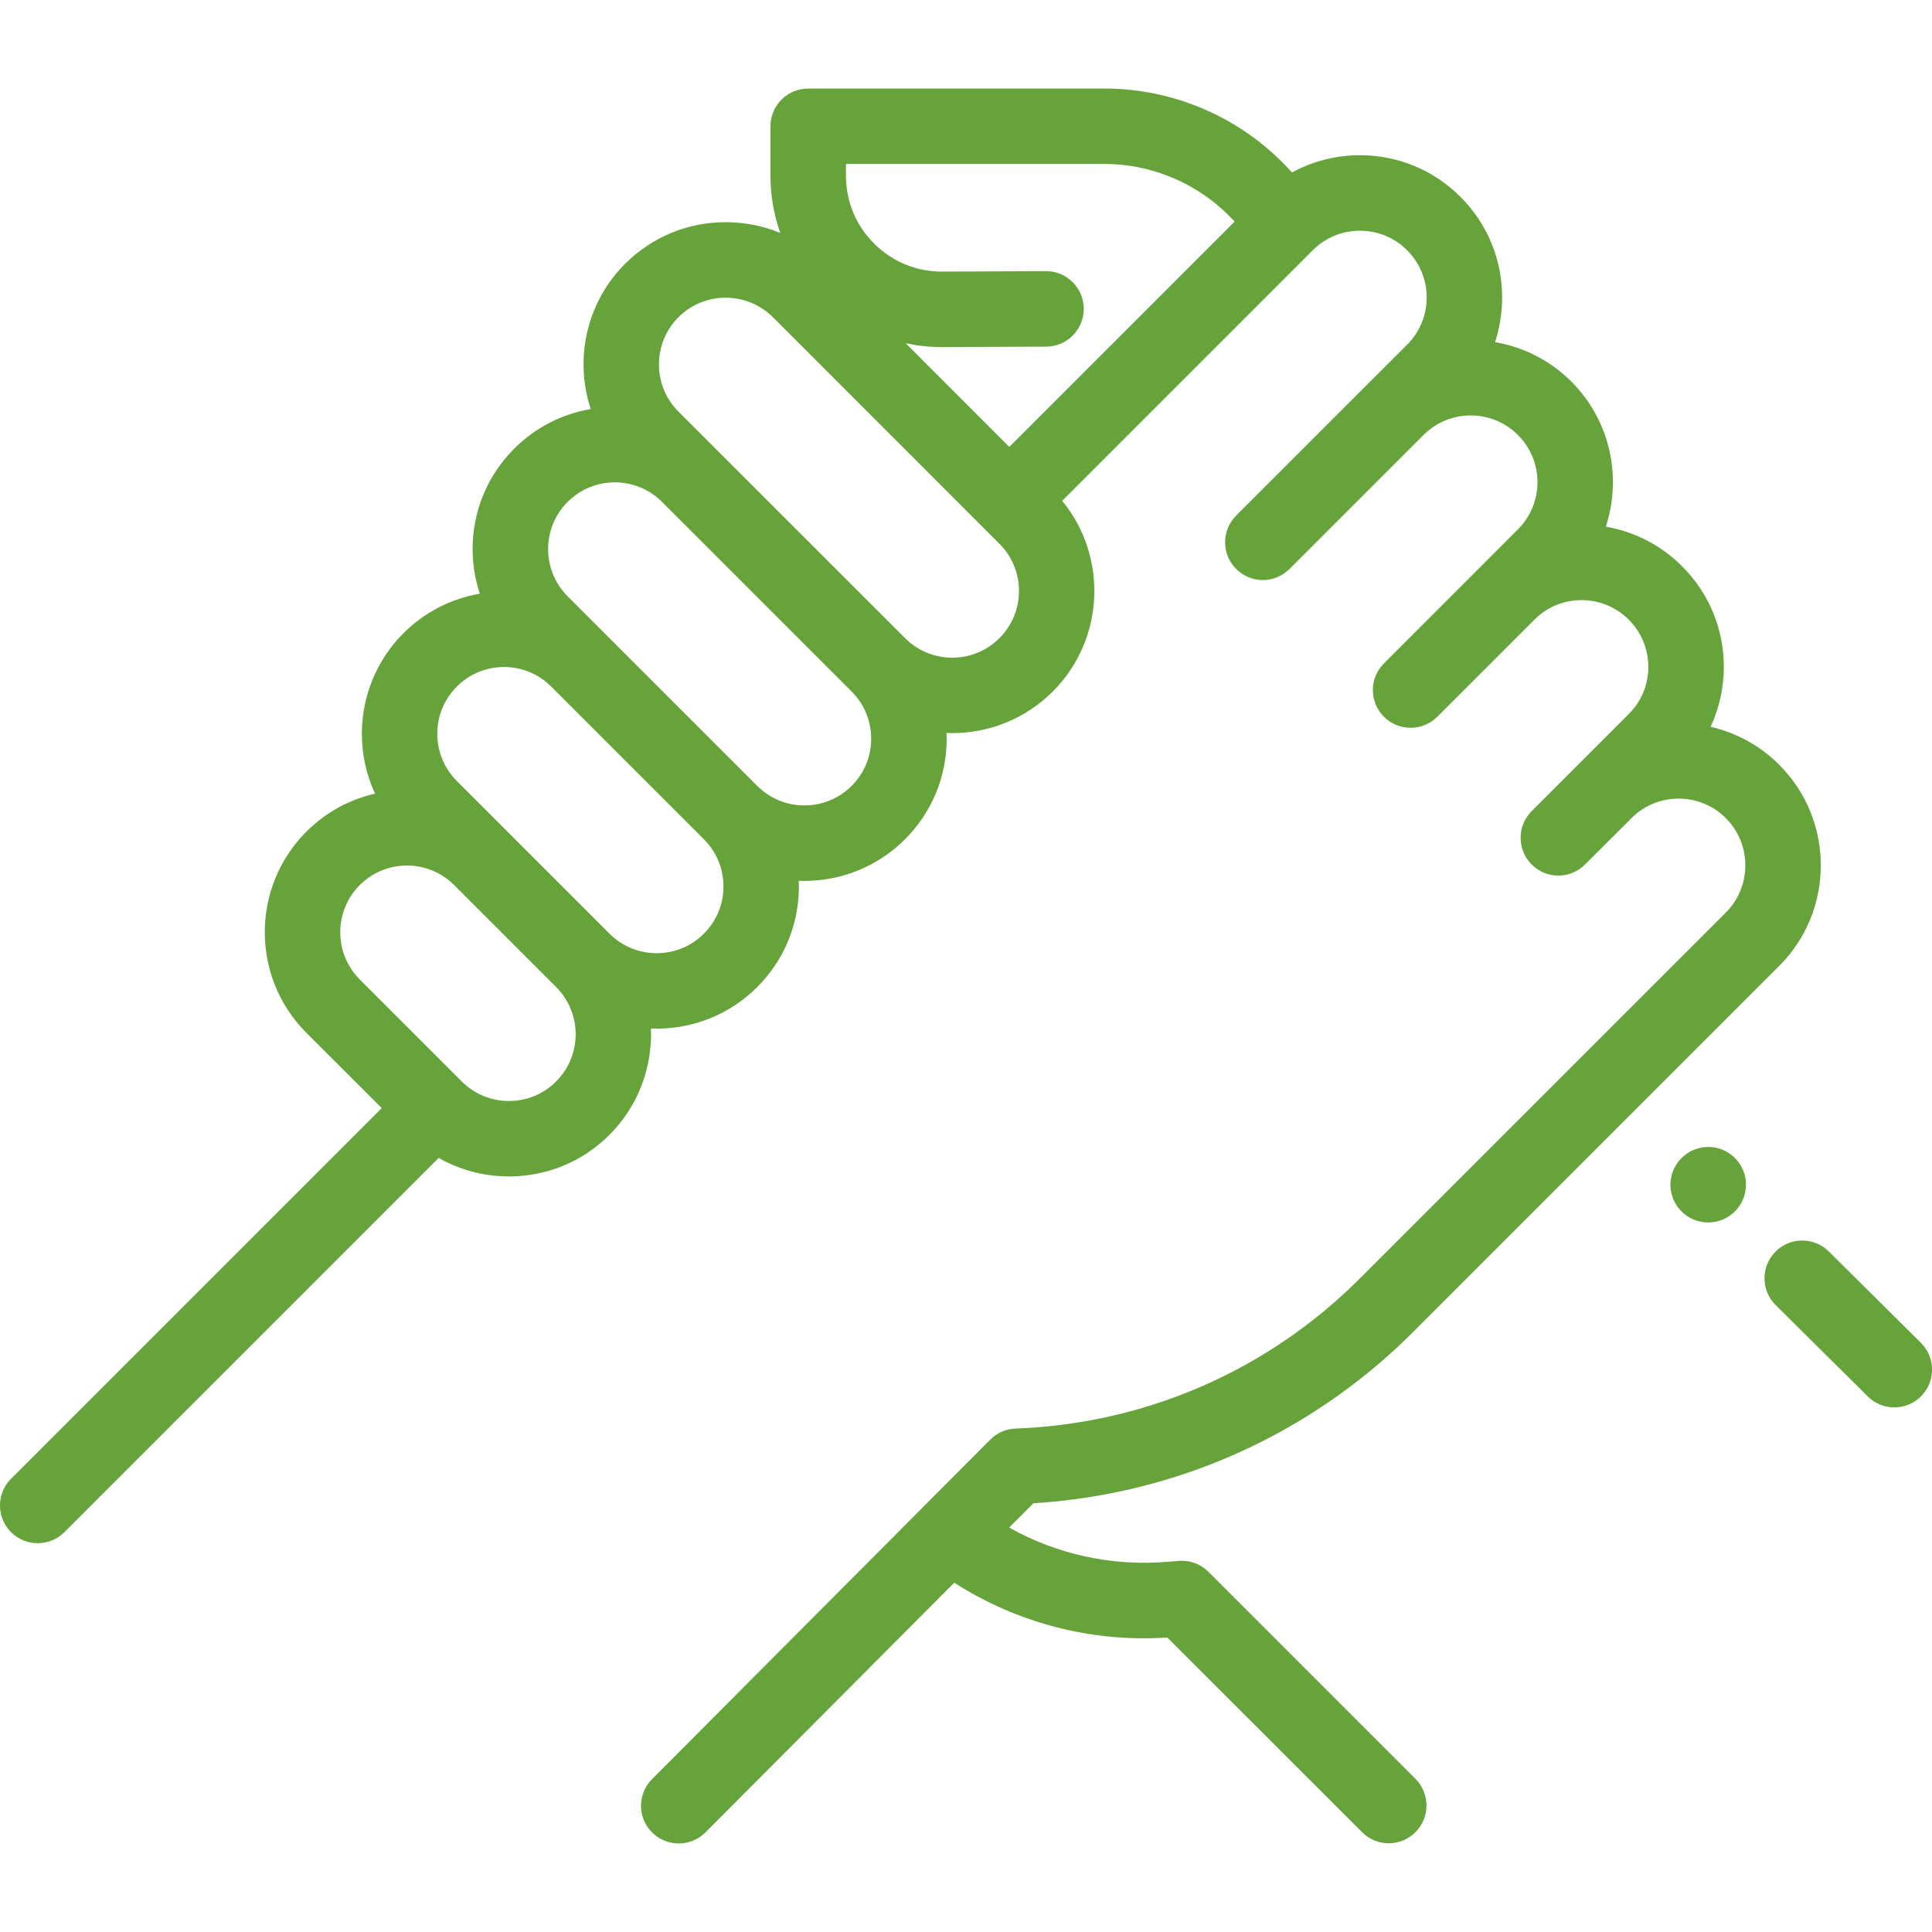 <svg width="24" height="24" viewBox="0 0 24 24" fill="none" xmlns="http://www.w3.org/2000/svg">
<g clip-path="url(#clip0)">
<path d="M23.862 16.681L22.718 15.546C22.534 15.364 22.238 15.365 22.055 15.549C21.873 15.733 21.874 16.03 22.058 16.212L23.202 17.347C23.293 17.438 23.413 17.483 23.532 17.483C23.653 17.483 23.773 17.437 23.865 17.344C24.047 17.16 24.046 16.864 23.862 16.681Z" fill="#67A33B"/>
<path d="M21.552 14.385C21.369 14.202 21.072 14.202 20.889 14.385L20.888 14.386C20.705 14.569 20.705 14.865 20.888 15.049C20.98 15.14 21.1 15.186 21.22 15.186C21.34 15.186 21.46 15.14 21.552 15.048C21.735 14.865 21.735 14.568 21.552 14.385Z" fill="#67A33B"/>
<path d="M17.554 16.547L22.102 11.999C22.791 11.31 22.791 10.189 22.102 9.5C21.859 9.257 21.562 9.1 21.25 9.029C21.357 8.798 21.414 8.546 21.414 8.284C21.414 7.812 21.23 7.368 20.896 7.035C20.635 6.773 20.305 6.604 19.948 6.543C20.149 5.93 20.007 5.227 19.52 4.74C19.252 4.473 18.919 4.309 18.572 4.25C18.63 4.073 18.66 3.887 18.66 3.695C18.66 3.223 18.477 2.78 18.143 2.446C17.809 2.112 17.366 1.928 16.894 1.928C16.594 1.928 16.306 2.003 16.05 2.142L16.005 2.094C15.417 1.462 14.585 1.1 13.722 1.1H10.04C9.781 1.1 9.571 1.31 9.571 1.569V2.183C9.571 2.429 9.613 2.669 9.693 2.894C9.481 2.806 9.251 2.76 9.015 2.76C8.543 2.76 8.099 2.944 7.765 3.277C7.278 3.764 7.136 4.467 7.338 5.081C6.99 5.141 6.657 5.304 6.389 5.572C6.055 5.905 5.871 6.349 5.871 6.821C5.871 7.012 5.902 7.198 5.96 7.375C5.603 7.436 5.273 7.605 5.012 7.866C4.474 8.404 4.356 9.206 4.659 9.859C4.338 9.932 4.044 10.093 3.806 10.331C3.117 11.02 3.117 12.141 3.806 12.83L4.742 13.765L0.137 18.37C-0.046 18.553 -0.046 18.85 0.137 19.033C0.228 19.125 0.348 19.17 0.468 19.17C0.588 19.17 0.708 19.125 0.8 19.033L5.449 14.384C5.712 14.534 6.011 14.614 6.322 14.614C6.794 14.614 7.238 14.431 7.571 14.097C7.934 13.734 8.105 13.252 8.086 12.776C8.11 12.777 8.134 12.778 8.158 12.778C8.61 12.778 9.063 12.606 9.407 12.261C9.741 11.928 9.924 11.484 9.924 11.012C9.924 10.988 9.924 10.965 9.923 10.941C9.946 10.942 9.97 10.943 9.993 10.943C10.445 10.943 10.898 10.77 11.242 10.426C11.576 10.092 11.76 9.649 11.76 9.177C11.76 9.153 11.759 9.129 11.758 9.105C11.782 9.106 11.805 9.107 11.829 9.107C12.281 9.107 12.733 8.935 13.078 8.59C13.725 7.943 13.764 6.915 13.195 6.221L16.307 3.109C16.464 2.952 16.672 2.866 16.893 2.866C17.115 2.866 17.323 2.952 17.48 3.109C17.636 3.266 17.723 3.474 17.723 3.695C17.723 3.917 17.636 4.125 17.48 4.282L17.021 4.74L15.356 6.405C15.173 6.588 15.173 6.885 15.356 7.068C15.447 7.16 15.568 7.206 15.688 7.206C15.807 7.206 15.927 7.16 16.019 7.068L17.684 5.403C18.007 5.08 18.533 5.08 18.856 5.403C19.18 5.727 19.18 6.253 18.856 6.576L18.398 7.035L17.192 8.241C17.008 8.424 17.008 8.721 17.192 8.904C17.283 8.995 17.403 9.041 17.523 9.041C17.643 9.041 17.763 8.995 17.855 8.904L19.061 7.698C19.217 7.541 19.425 7.455 19.647 7.455C19.868 7.455 20.076 7.541 20.233 7.698C20.39 7.855 20.476 8.063 20.476 8.284C20.476 8.506 20.39 8.714 20.233 8.87L19.603 9.5L19.027 10.076C18.844 10.259 18.844 10.556 19.027 10.739C19.118 10.831 19.238 10.877 19.358 10.877C19.478 10.877 19.598 10.831 19.69 10.739L20.267 10.163C20.59 9.84 21.115 9.84 21.439 10.163C21.762 10.487 21.762 11.013 21.439 11.336L16.89 15.884C15.748 17.026 14.23 17.687 12.616 17.746C12.498 17.75 12.385 17.799 12.301 17.884L8.1 22.101C7.917 22.284 7.917 22.581 8.101 22.764C8.192 22.855 8.312 22.9 8.432 22.9C8.552 22.9 8.672 22.854 8.764 22.762L11.854 19.661C12.639 20.164 13.562 20.404 14.501 20.342L16.92 22.76C17.011 22.852 17.131 22.898 17.251 22.898C17.371 22.898 17.491 22.852 17.583 22.76C17.766 22.577 17.766 22.28 17.583 22.097L15.011 19.525C14.914 19.428 14.778 19.378 14.641 19.39L14.493 19.402C13.807 19.458 13.128 19.308 12.536 18.976L12.838 18.674C14.62 18.564 16.288 17.813 17.554 16.547ZM6.908 13.434C6.752 13.591 6.544 13.677 6.322 13.677C6.101 13.677 5.893 13.591 5.736 13.434L4.469 12.167C4.146 11.844 4.146 11.318 4.469 10.995C4.626 10.838 4.834 10.752 5.055 10.752C5.277 10.752 5.485 10.838 5.642 10.995L6.908 12.261C7.232 12.585 7.232 13.111 6.908 13.434ZM8.744 11.598C8.421 11.922 7.895 11.922 7.571 11.598L6.305 10.332L5.675 9.702C5.351 9.378 5.351 8.852 5.675 8.529C5.831 8.372 6.04 8.286 6.261 8.286C6.482 8.286 6.691 8.372 6.847 8.529L8.744 10.426C8.744 10.426 8.744 10.426 8.744 10.426C8.901 10.582 8.987 10.791 8.987 11.012C8.987 11.233 8.901 11.442 8.744 11.598ZM10.579 9.763C10.256 10.086 9.73 10.086 9.407 9.763L7.051 7.407C6.895 7.251 6.809 7.042 6.809 6.821C6.809 6.6 6.895 6.391 7.051 6.235C7.213 6.073 7.425 5.992 7.638 5.992C7.85 5.992 8.062 6.073 8.223 6.234L9.297 7.308L10.579 8.59H10.579C10.736 8.747 10.822 8.955 10.822 9.177C10.822 9.398 10.736 9.606 10.579 9.763ZM12.415 7.927C12.092 8.251 11.566 8.251 11.243 7.927L8.887 5.572C8.887 5.571 8.886 5.571 8.886 5.571L8.428 5.113C8.105 4.79 8.105 4.264 8.428 3.94C8.59 3.779 8.802 3.698 9.014 3.698C9.227 3.698 9.439 3.779 9.601 3.94L12.415 6.755C12.572 6.911 12.658 7.119 12.658 7.341C12.658 7.562 12.572 7.771 12.415 7.927ZM12.538 5.552L11.251 4.264C11.397 4.295 11.547 4.312 11.7 4.312C11.703 4.312 11.706 4.312 11.71 4.312L12.996 4.306C13.255 4.305 13.464 4.094 13.463 3.835C13.462 3.577 13.252 3.368 12.994 3.368C12.994 3.368 12.993 3.368 12.992 3.368L11.706 3.374C11.704 3.374 11.702 3.374 11.7 3.374C11.383 3.374 11.085 3.251 10.86 3.027C10.633 2.802 10.509 2.503 10.509 2.183V2.037H13.722C14.325 2.037 14.907 2.291 15.318 2.733L15.337 2.753L12.538 5.552Z" fill="#67A33B"/>
</g>
<defs>
<clipPath id="clip0">
<rect width="24" height="24" fill="white"/>
</clipPath>
</defs>
</svg>
